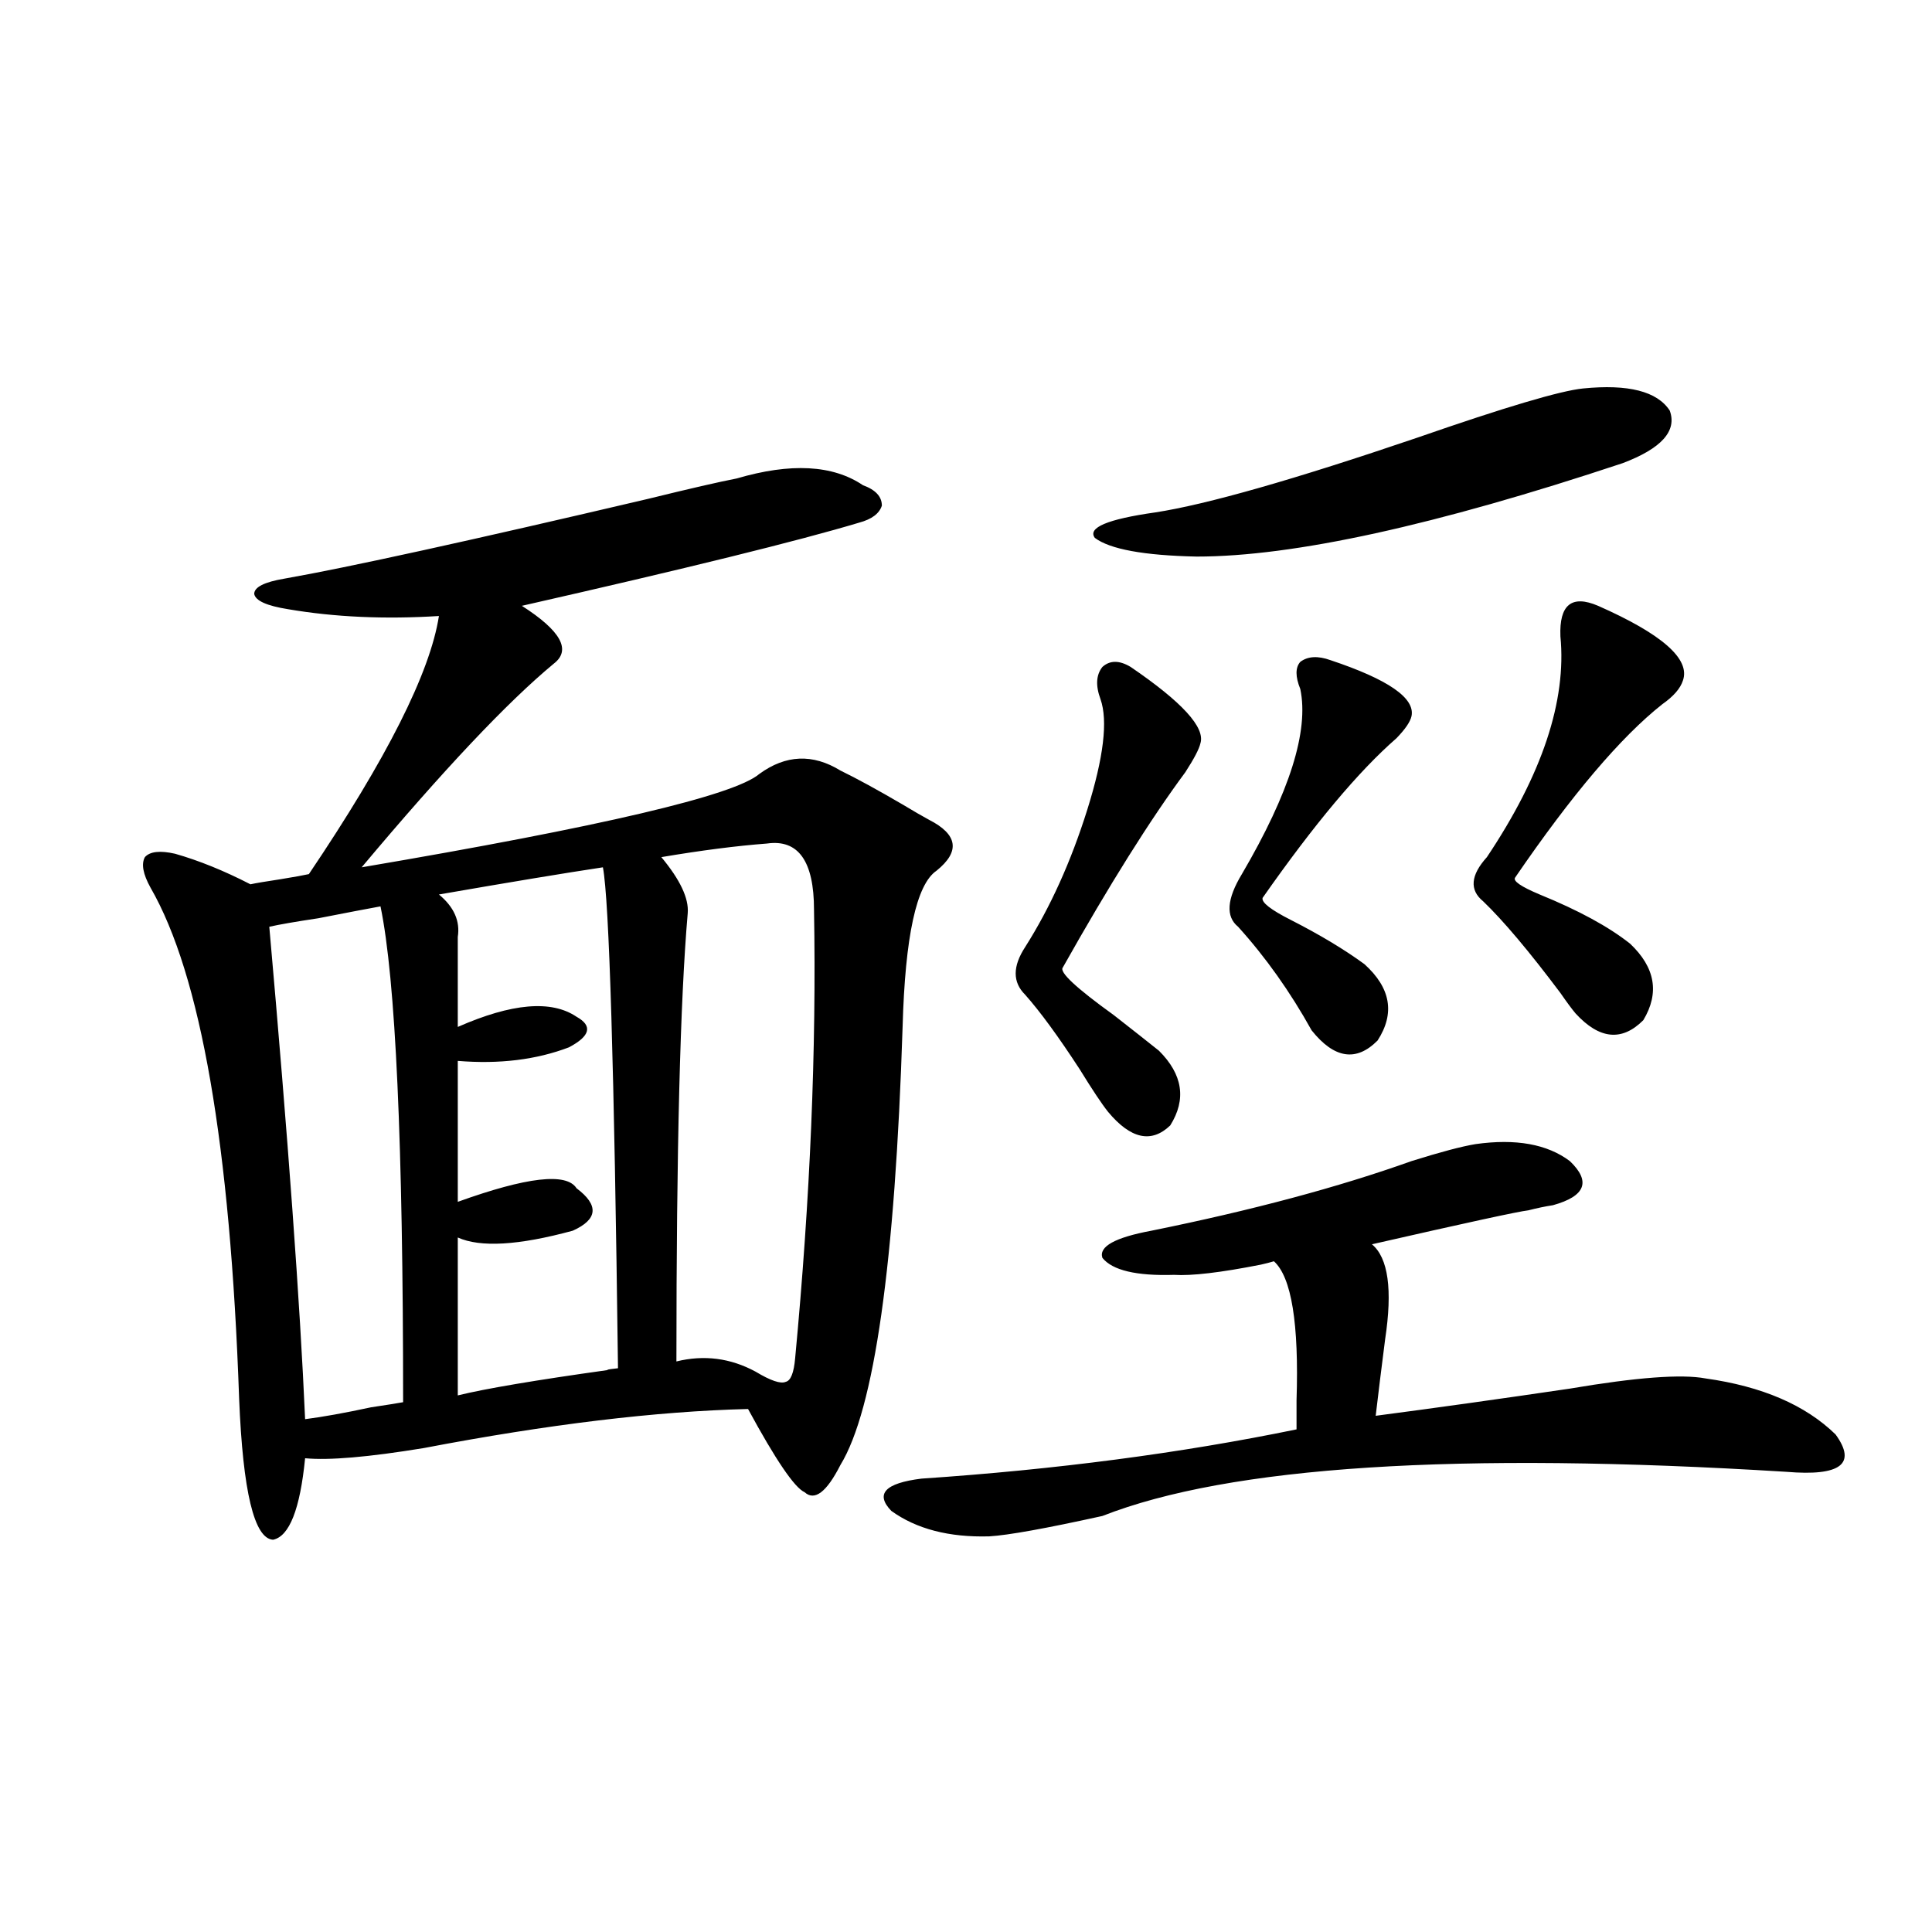 <?xml version="1.0" encoding="utf-8"?>
<!-- Generator: Adobe Illustrator 16.0.0, SVG Export Plug-In . SVG Version: 6.00 Build 0)  -->
<!DOCTYPE svg PUBLIC "-//W3C//DTD SVG 1.1//EN" "http://www.w3.org/Graphics/SVG/1.1/DTD/svg11.dtd">
<svg version="1.1" id="图层_1" xmlns="http://www.w3.org/2000/svg" xmlns:xlink="http://www.w3.org/1999/xlink" x="0px" y="0px"
	 width="1000px" height="1000px" viewBox="0 0 1000 1000" enable-background="new 0 0 1000 1000" xml:space="preserve">
<path d="M467.184,531.539c-3.902,122.47-14.634,198.056-32.194,226.758c-7.164,14.063-13.338,18.759-18.536,14.063
	c-5.213-2.334-14.969-16.699-29.268-43.066c-47.483,1.181-103.412,7.91-167.801,20.215c-28.627,4.697-49.114,6.455-61.462,5.273
	c-2.606,26.367-8.14,40.43-16.585,42.188c-9.756-0.577-15.609-24.898-17.561-72.949c-4.558-131.245-19.847-219.424-45.853-264.551
	c-3.902-7.031-4.878-12.305-2.927-15.82c2.592-2.925,7.805-3.516,15.609-1.758c12.348,3.516,25.365,8.789,39.023,15.82
	c2.592-0.577,7.805-1.456,15.609-2.637c7.149-1.167,12.027-2.046,14.634-2.637c40.319-59.766,62.758-104.288,67.315-133.594
	c-27.972,1.758-53.992,0.591-78.047-3.516c-11.066-1.758-16.92-4.395-17.561-7.91c0-3.516,5.198-6.152,15.609-7.91
	c33.17-5.85,95.928-19.624,188.288-41.309c21.463-5.273,36.737-8.789,45.853-10.547c27.957-8.198,49.755-7.031,65.364,3.516
	c6.494,2.348,9.756,5.864,9.756,10.547c-1.311,4.106-5.213,7.031-11.707,8.789c-31.219,9.38-89.434,23.73-174.63,43.066
	c20.152,12.895,25.686,22.852,16.585,29.883c-24.069,19.927-57.239,55.083-99.51,105.469
	c124.22-21.094,192.831-37.202,205.849-48.34c13.658-9.956,27.637-10.547,41.95-1.758c8.445,4.106,19.177,9.97,32.194,17.578
	c5.854,3.516,10.396,6.152,13.658,7.91c14.954,7.622,16.25,16.411,3.902,26.367C474.333,457.711,468.479,484.669,467.184,531.539z
	 M196.946,469.137c-6.509,1.181-17.24,3.227-32.194,6.152c-11.707,1.758-20.167,3.227-25.365,4.395
	c9.756,110.166,15.93,195.117,18.536,254.883c9.101-1.167,20.487-3.213,34.146-6.152c7.805-1.167,13.323-2.046,16.585-2.637
	C208.653,592.184,204.751,506.642,196.946,469.137z M312.065,448.922c-19.512,2.939-47.804,7.622-84.876,14.063
	c7.805,6.455,11.052,13.774,9.756,21.973v46.582c27.957-12.305,48.444-14.063,61.462-5.273c8.445,4.697,7.149,9.97-3.902,15.82
	c-16.92,6.455-36.097,8.789-57.56,7.031v72.949c35.762-12.881,56.249-15.23,61.462-7.031c11.707,8.789,11.052,16.123-1.951,21.973
	c-27.972,7.622-47.804,8.789-59.511,3.516v81.738c14.299-3.516,40.319-7.91,78.047-13.184c-1.951,0-0.335-0.288,4.878-0.879
	C317.919,552.345,315.313,465.924,312.065,448.922z M396.941,436.617c-15.609,1.181-33.825,3.516-54.633,7.031
	c9.756,11.728,14.299,21.396,13.658,29.004c-3.902,45.126-5.854,122.47-5.854,232.031c14.299-3.516,27.957-1.758,40.975,5.273
	c7.805,4.697,13.003,6.455,15.609,5.273c2.592-0.577,4.223-4.683,4.878-12.305c7.805-82.617,11.052-159.961,9.756-232.031
	C421.331,445.709,413.191,434.283,396.941,436.617z M763.762,592.184c20.808-2.925,37.072,0,48.779,8.789
	c11.052,10.547,8.125,18.169-8.78,22.852c-3.902,0.591-8.14,1.469-12.683,2.637c-5.213,0.591-32.194,6.455-80.974,17.578
	c8.445,7.031,10.731,23.442,6.829,49.219c-1.951,15.244-3.582,28.427-4.878,39.551c31.219-4.092,64.709-8.789,100.485-14.063
	c34.466-5.85,57.88-7.608,70.242-5.273c29.268,4.106,51.706,13.774,67.315,29.004c11.052,15.244,2.592,21.684-25.365,19.336
	c-170.407-10.547-288.453-2.925-354.138,22.852c-29.268,6.455-48.779,9.97-58.535,10.547c-20.822,0.591-37.728-3.804-50.73-13.184
	c-8.46-8.789-3.262-14.351,15.609-16.699c69.587-4.683,134.296-13.184,194.142-25.488c0-3.516,0-8.487,0-14.941
	c1.296-39.839-2.606-63.858-11.707-72.07c-1.951,0.591-4.237,1.181-6.829,1.758c-20.822,4.106-35.776,5.864-44.877,5.273
	c-19.512,0.591-31.874-2.334-37.072-8.789c-1.951-5.85,6.494-10.547,25.365-14.063c52.026-10.547,96.903-22.549,134.631-36.035
	C745.546,596.29,756.598,593.365,763.762,592.184z M585.229,345.211c26.661,18.169,38.688,31.352,36.097,39.551
	c-0.655,2.939-3.262,7.91-7.805,14.941c-18.216,24.609-39.358,58.31-63.413,101.074c-1.951,2.348,6.829,10.547,26.341,24.609
	c9.756,7.622,17.561,13.774,23.414,18.457c12.348,12.305,14.299,25.2,5.854,38.672c-9.756,9.38-20.487,7.031-32.194-7.031
	c-3.262-4.092-8.14-11.426-14.634-21.973c-11.066-16.988-20.487-29.883-28.292-38.672c-6.509-6.441-6.509-14.639,0-24.609
	c13.003-20.503,23.734-44.234,32.194-71.191c8.445-26.944,10.731-45.991,6.829-57.129c-2.606-7.031-2.286-12.593,0.976-16.699
	C574.498,341.696,579.376,341.696,585.229,345.211z M819.37,201.071c23.414-2.334,38.368,1.469,44.877,11.426
	c3.902,10.547-4.237,19.638-24.39,27.246c-96.918,32.231-170.407,48.34-220.482,48.34c-27.316-0.577-44.877-3.804-52.682-9.668
	c-3.902-5.273,6.494-9.668,31.219-13.184c26.661-4.092,71.858-16.988,135.606-38.672
	C779.036,210.739,807.663,202.252,819.37,201.071z M688.642,341.696c29.908,9.97,43.901,19.638,41.95,29.004
	c-0.655,2.939-3.262,6.743-7.805,11.426c-19.512,17.001-42.605,44.536-69.267,82.617c-0.655,2.348,4.223,6.152,14.634,11.426
	c14.954,7.622,27.637,15.244,38.048,22.852c13.658,12.305,15.93,25.488,6.829,39.551c-11.066,11.137-22.438,9.38-34.146-5.273
	c-11.066-19.913-23.749-37.793-38.048-53.613c-6.509-5.273-5.854-14.351,1.951-27.246c24.71-42.188,34.786-74.116,30.243-95.801
	c-2.606-6.441-2.606-11.124,0-14.063C676.935,339.649,682.133,339.361,688.642,341.696z M827.175,313.571
	c33.17,14.653,47.804,27.548,43.901,38.672c-1.311,4.106-4.878,8.212-10.731,12.305c-21.463,17.001-46.828,46.884-76.096,89.648
	c-1.311,1.758,2.927,4.697,12.683,8.789c20.152,8.212,35.762,16.699,46.828,25.488c13.003,12.305,15.274,25.488,6.829,39.551
	c-11.066,11.137-22.773,9.97-35.121-3.516c-1.951-2.334-4.558-5.85-7.805-10.547c-16.265-21.67-29.603-37.491-39.999-47.461
	c-7.164-5.85-6.509-13.472,1.951-22.852c28.612-42.764,41.295-80.859,38.048-114.258
	C807.008,312.994,813.517,307.72,827.175,313.571z"/>
</svg>
